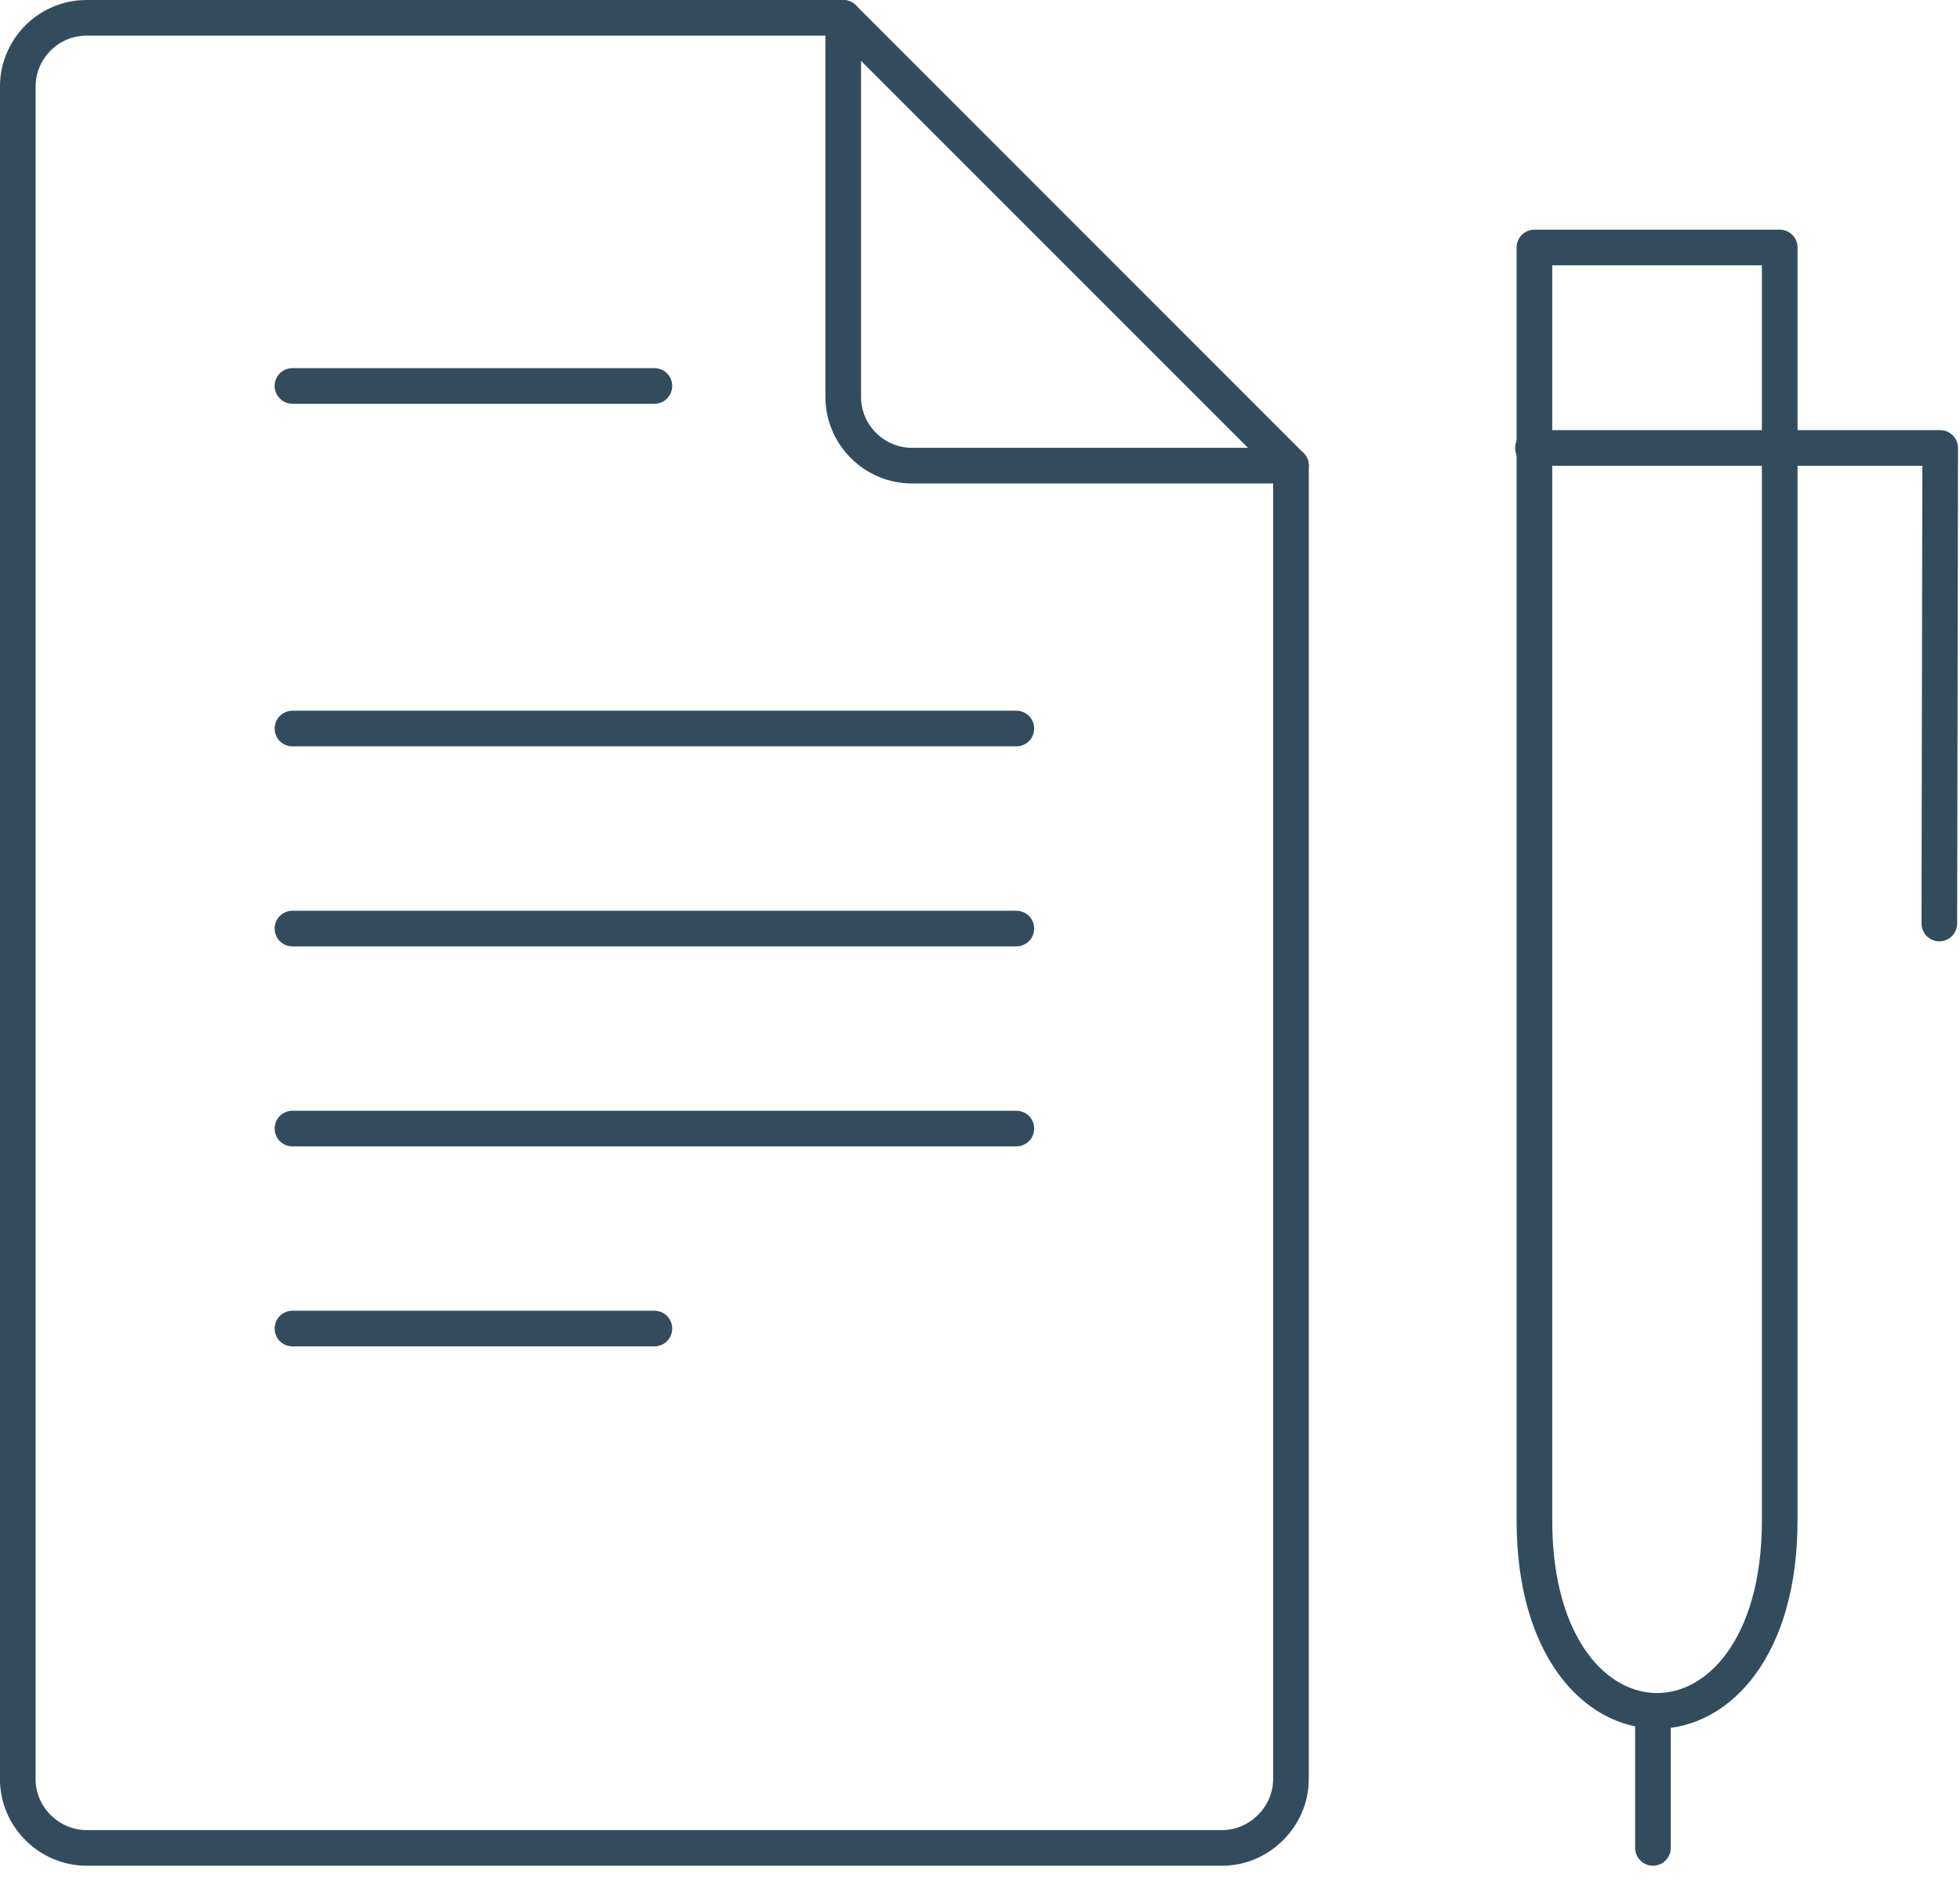 <?xml version="1.0" encoding="UTF-8"?> <svg xmlns="http://www.w3.org/2000/svg" width="55" height="53" viewBox="0 0 55 53"><g fill="none" fill-rule="evenodd" stroke-linecap="round" stroke-linejoin="round"><g stroke="#324C5E"><g><path d="M36.226 13.064v36.854c0 1.044-.882 1.927-1.928 1.927H2.428c-1.046 0-1.929-.867-1.929-1.927V2.428C.5 1.367 1.367.5 2.427.5h21.235" transform="translate(-991 -2748) translate(991 2748)"></path><path d="M36.226 13.064H25.59c-1.06 0-1.928-.867-1.928-1.928V.5l12.564 12.564zM43.058 6.943h6.883V42.66c0 7.12-6.883 7.121-6.883 0V6.943z" transform="translate(-991 -2748) translate(991 2748)"></path><path d="M54.42 25.91L54.444 12.568 43.017 12.568M46.384 51.845L46.384 47.998M8.206 10.828L18.363 10.828M8.206 20.44L28.52 20.44M8.206 26.052L28.52 26.052M8.206 31.663L28.52 31.663M8.206 37.274L18.363 37.274" transform="translate(-991 -2748) translate(991 2748)"></path></g></g></g></svg> 